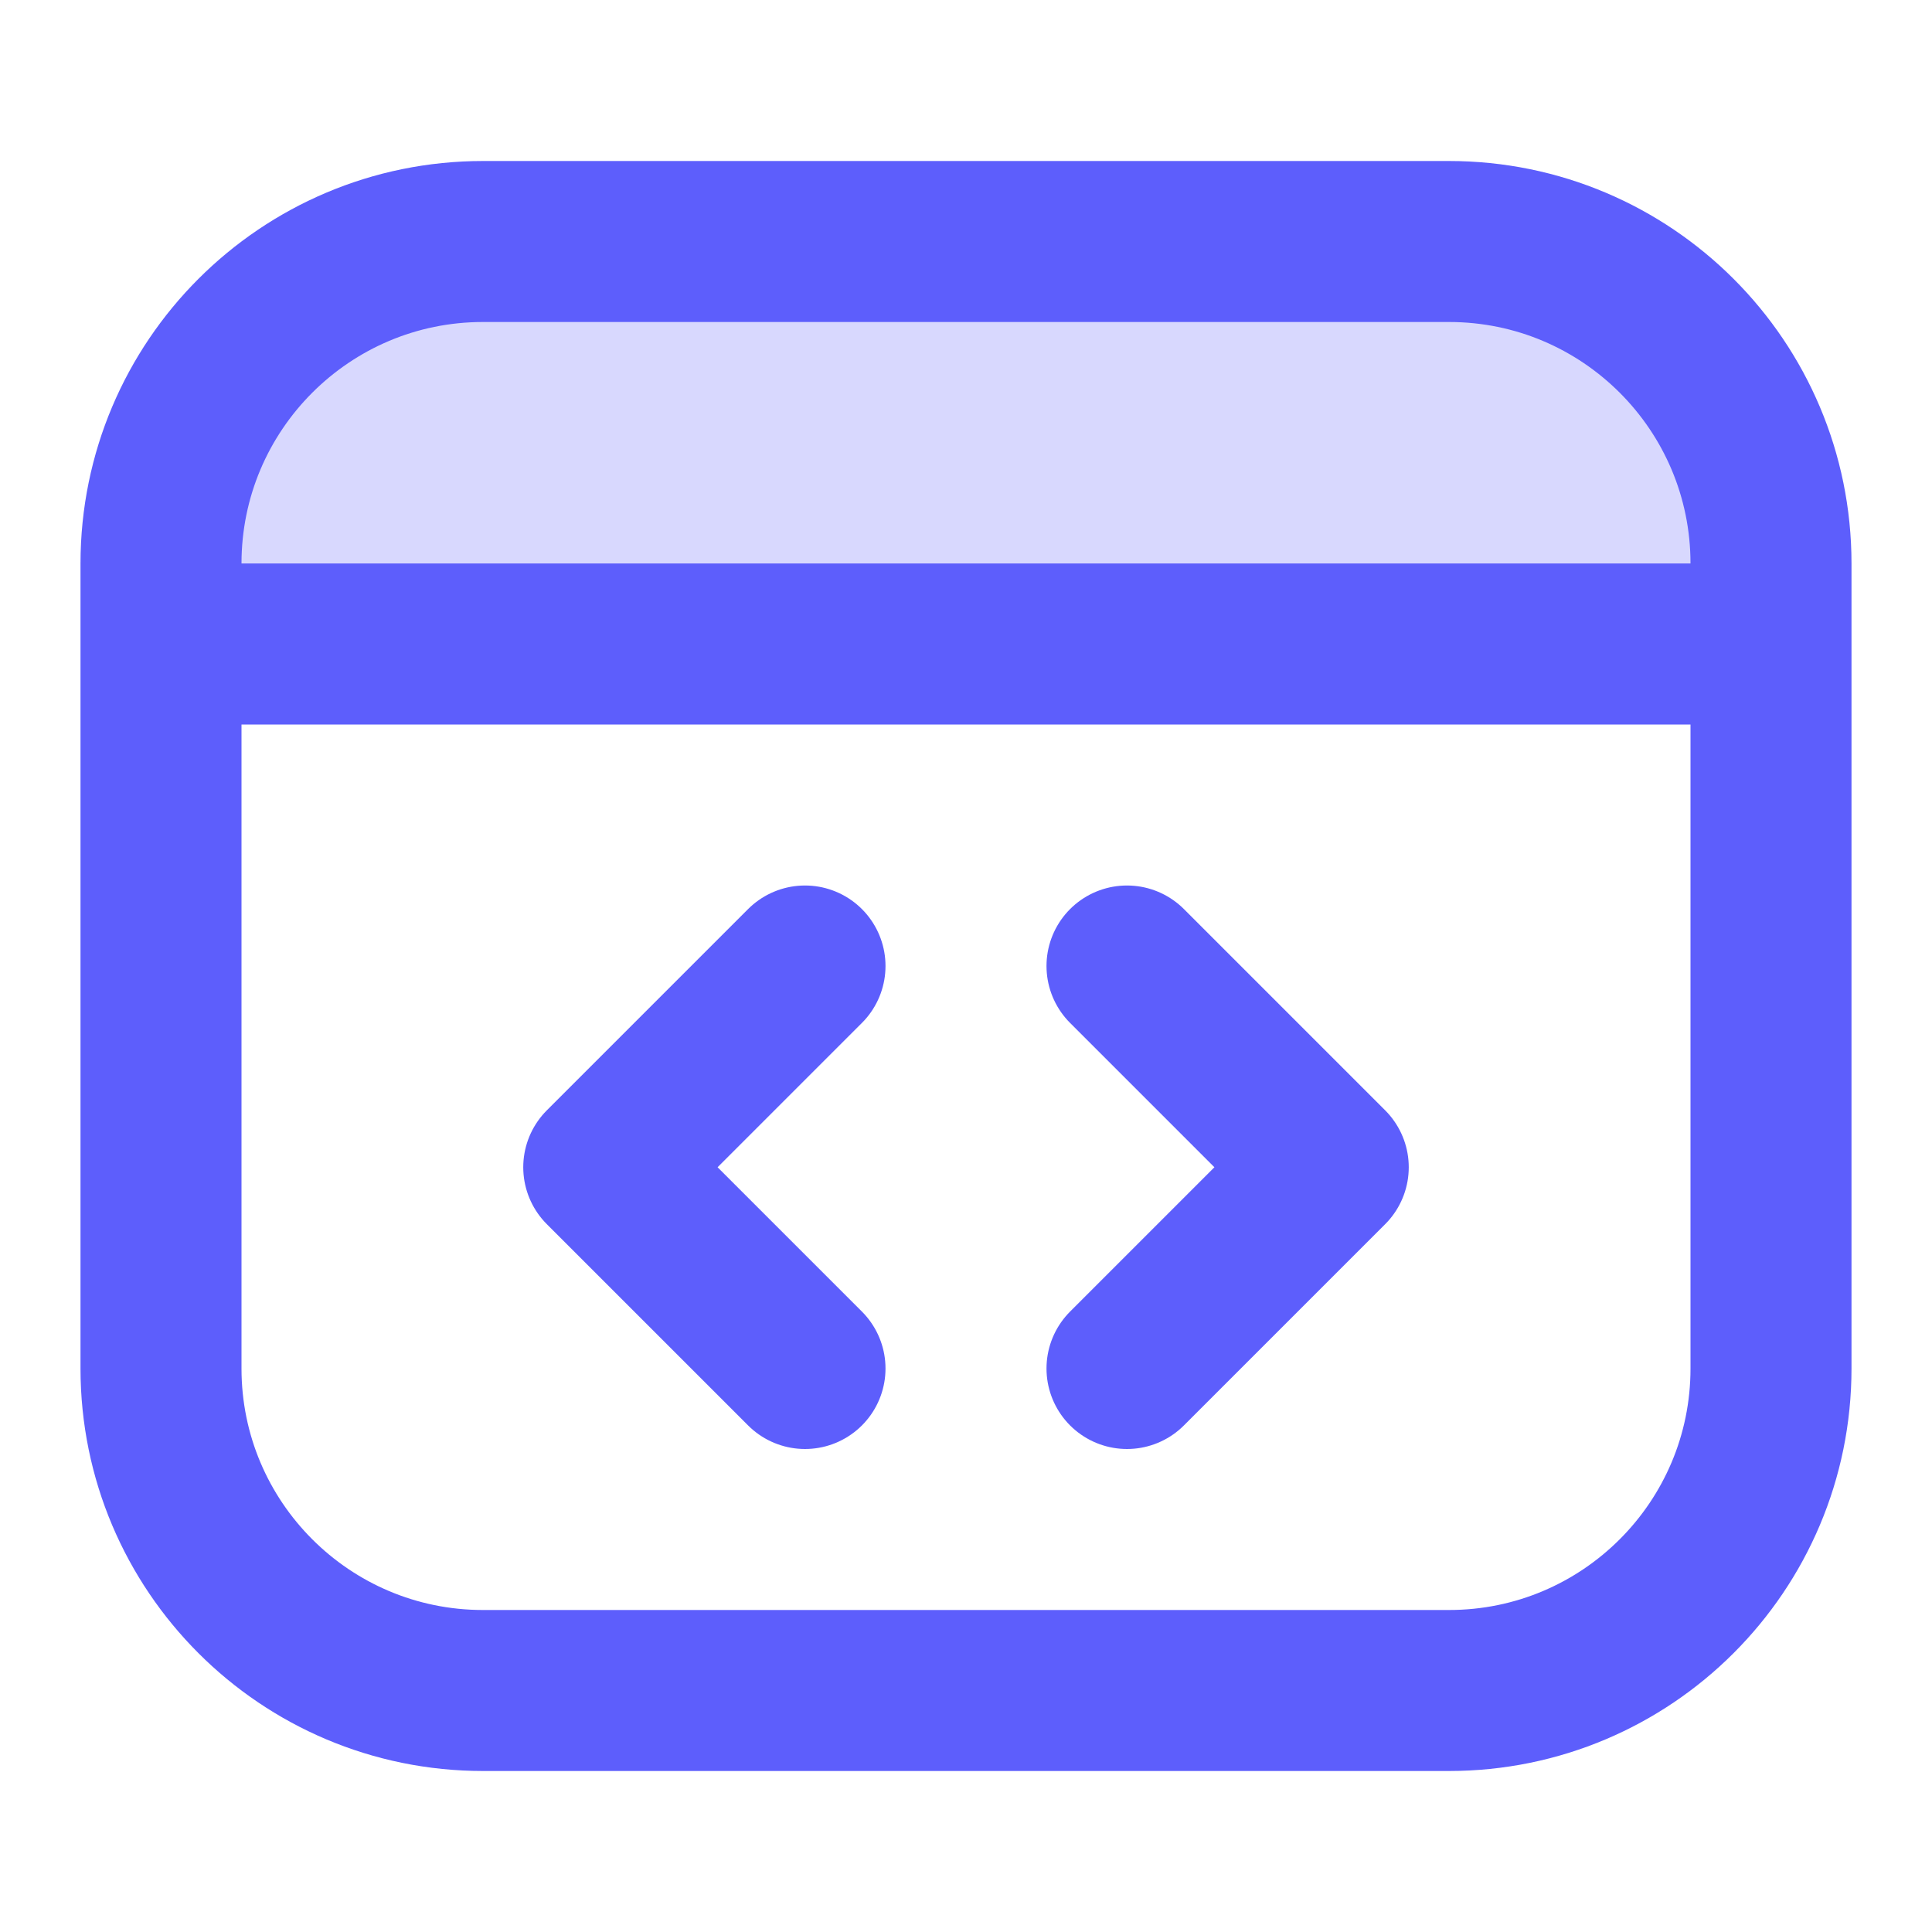 <svg xmlns="http://www.w3.org/2000/svg" width="24" height="24" viewBox="0 0 24 24" fill="none">
	<path opacity="0.24" fill-rule="evenodd" clip-rule="evenodd" d="M6 3C3.791 3 2 4.791 2 7V8H22V7C22 4.791 20.209 3 18 3H6Z" fill="#5D5EFC"/>
	<path d="M22 8V7C22 4.791 20.209 3 18 3H6C3.791 3 2 4.791 2 7V8M22 8V17C22 19.209 20.209 21 18 21H6C3.791 21 2 19.209 2 17V8M22 8H2M10 12L7.5 14.5L10 17M14 12L16.5 14.5L14 17" stroke="#5D5EFC" stroke-width="2" stroke-linecap="round" stroke-linejoin="round"/>
</svg>